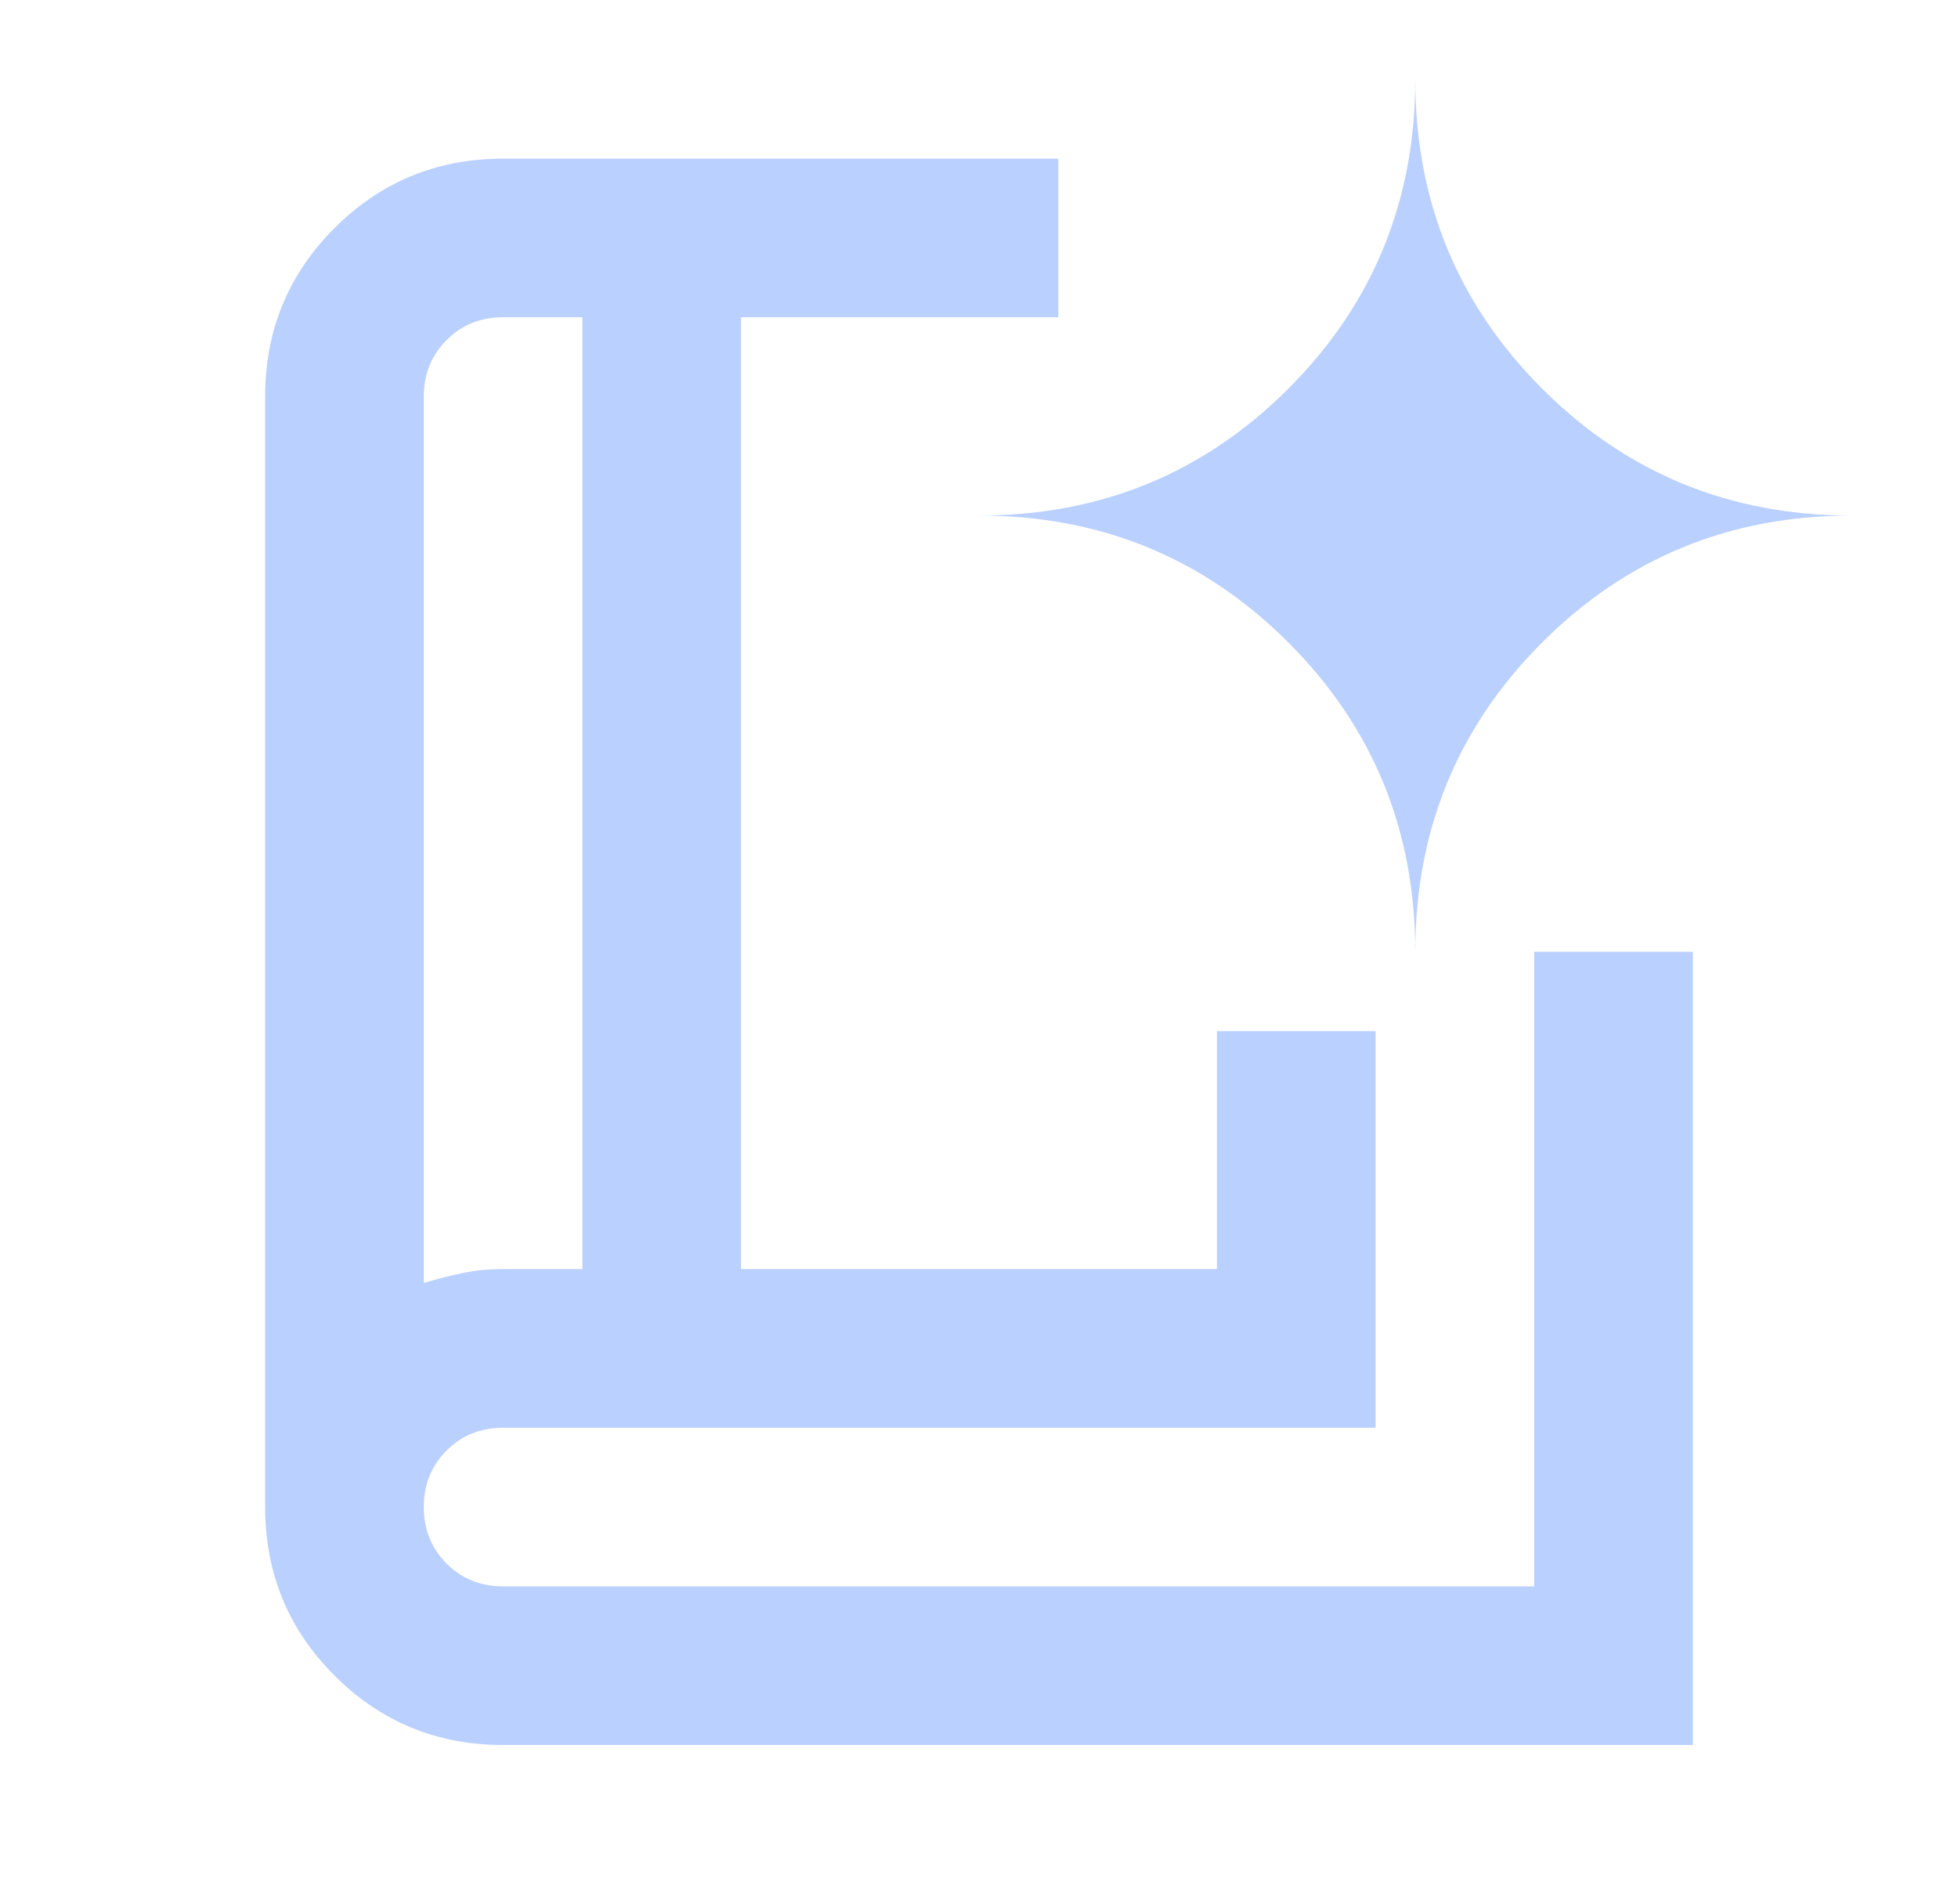<svg width="36" height="35" viewBox="0 0 36 35" fill="none" xmlns="http://www.w3.org/2000/svg">
<path d="M7.792 23.588C8.035 23.515 8.272 23.455 8.503 23.406C8.734 23.358 8.983 23.333 9.25 23.333H10.708V5.833H9.25C8.837 5.833 8.49 5.973 8.211 6.253C7.931 6.532 7.792 6.878 7.792 7.292V23.588ZM9.25 32.083C8.035 32.083 7.002 31.658 6.151 30.807C5.3 29.956 4.875 28.924 4.875 27.708V7.292C4.875 6.076 5.3 5.043 6.151 4.193C7.002 3.342 8.035 2.917 9.25 2.917H19.458V5.833H13.625V23.333H22.375V18.958H25.292V26.25H9.25C8.837 26.25 8.49 26.39 8.211 26.669C7.931 26.949 7.792 27.295 7.792 27.708C7.792 28.121 7.931 28.468 8.211 28.747C8.49 29.027 8.837 29.167 9.25 29.167H28.208V17.5H31.125V32.083H9.25ZM26.021 17.5C26.021 15.264 26.799 13.368 28.354 11.812C29.91 10.257 31.806 9.479 34.042 9.479C31.806 9.479 29.91 8.701 28.354 7.146C26.799 5.59 26.021 3.694 26.021 1.458C26.021 3.694 25.243 5.59 23.688 7.146C22.132 8.701 20.236 9.479 18 9.479C20.236 9.479 22.132 10.257 23.688 11.812C25.243 13.368 26.021 15.264 26.021 17.5Z" fill="#BAD0FF"/>
</svg>